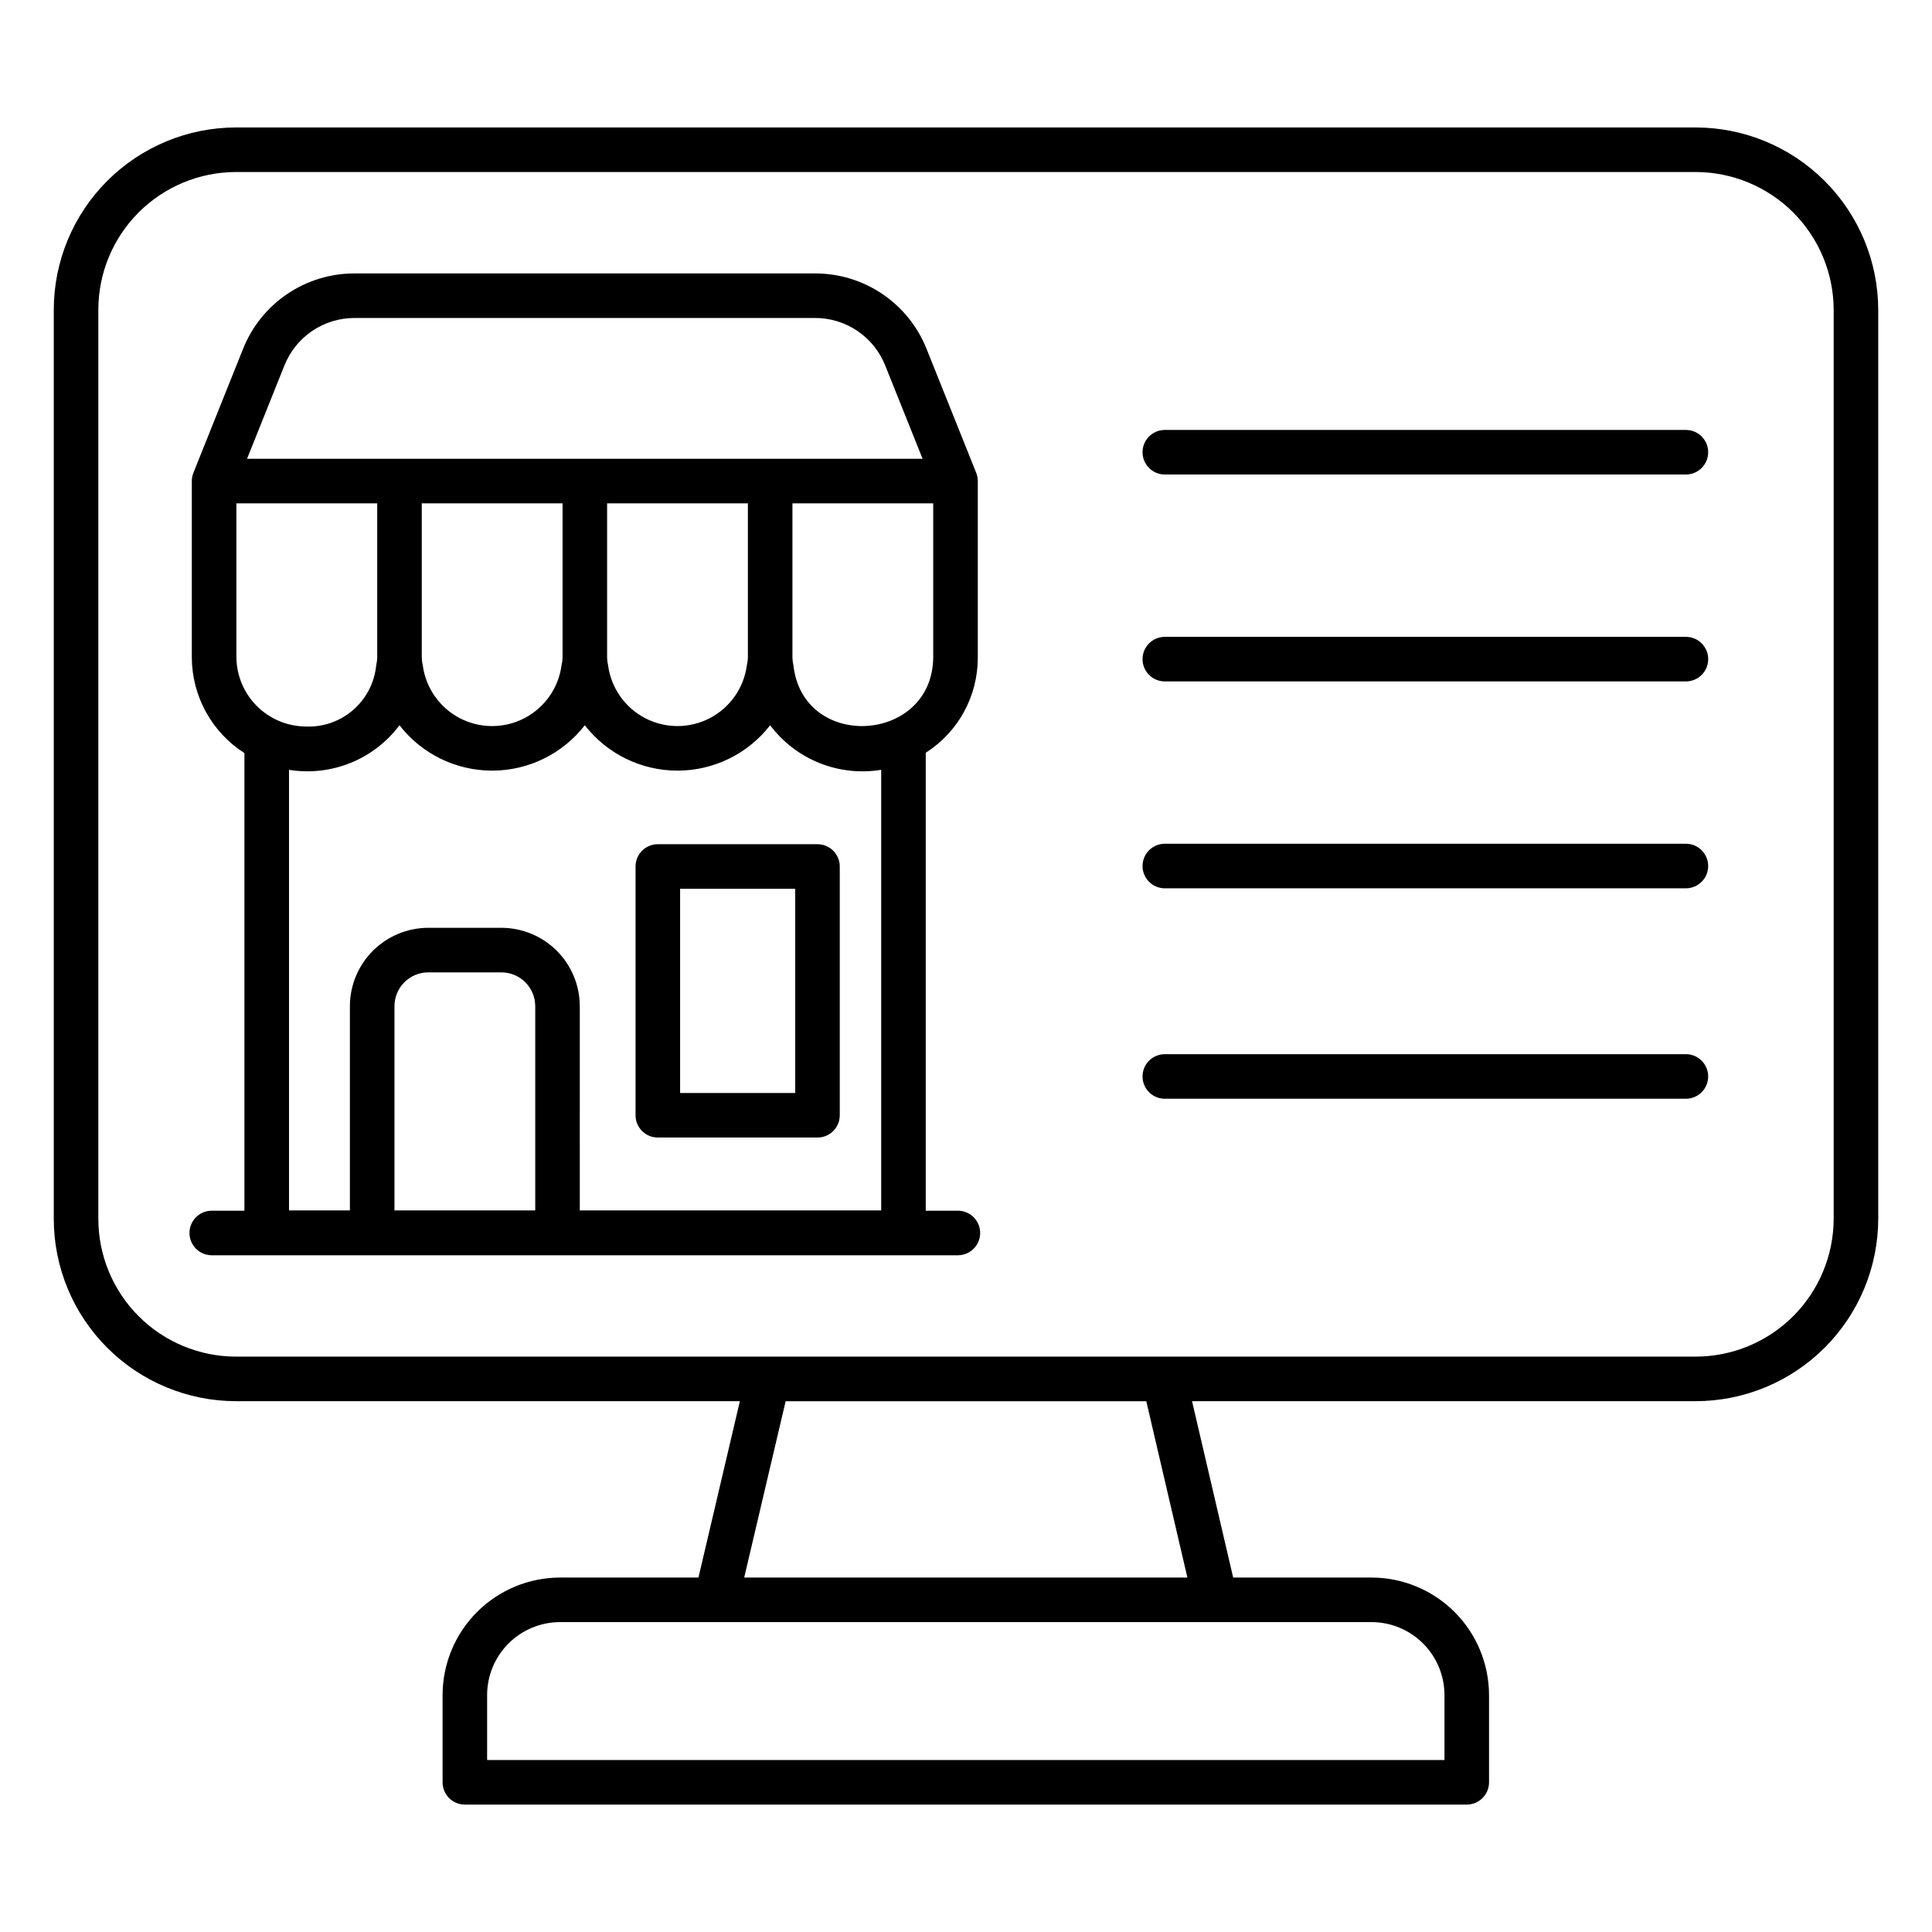 <?xml version="1.0" encoding="UTF-8"?>
<!-- Uploaded to: SVG Repo, www.svgrepo.com, Generator: SVG Repo Mixer Tools -->
<svg fill="#000000" width="800px" height="800px" version="1.1" viewBox="144 144 512 512" xmlns="http://www.w3.org/2000/svg">
 <path d="m532.71 622.23h-265.52c-3.258 0-5.902-2.644-5.902-5.906v-23.113c0.008-8.258 3.293-16.172 9.129-22.012 5.836-5.836 13.75-9.121 22.004-9.133h36.676l10.977-46.738h-133.57c-12.805-0.027-25.074-5.129-34.121-14.191-9.047-9.062-14.129-21.34-14.133-34.145v-240.88c0.004-12.805 5.086-25.082 14.133-34.145 9.047-9.062 21.316-14.164 34.121-14.191h386.83c12.824 0.004 25.125 5.098 34.203 14.156 9.078 9.062 14.188 21.355 14.215 34.18v240.88c-0.027 12.824-5.137 25.117-14.215 34.18s-21.379 14.152-34.203 14.156h-133.43l10.902 46.738h36.66c8.258 0.012 16.172 3.293 22.012 9.133 5.84 5.836 9.121 13.754 9.133 22.012v23.113c0 3.262-2.644 5.906-5.906 5.906zm-259.62-11.809h253.71v-17.211c-0.004-5.129-2.043-10.043-5.668-13.668s-8.539-5.664-13.668-5.668h-215.05c-5.125 0.008-10.035 2.047-13.66 5.672-3.621 3.625-5.66 8.539-5.664 13.664zm68.133-48.355h117.45l-10.895-46.727h-95.574zm-134.72-372.48c-9.676 0.023-18.945 3.883-25.777 10.73-6.832 6.848-10.668 16.125-10.668 25.797v240.88c0 9.672 3.836 18.953 10.668 25.801 6.832 6.848 16.102 10.703 25.777 10.727h386.83c9.695 0 18.996-3.848 25.859-10.695 6.859-6.848 10.727-16.137 10.75-25.832v-240.88c-0.023-9.695-3.891-18.984-10.75-25.832-6.863-6.848-16.164-10.695-25.859-10.695zm191.45 287.07h-197.95c-3.215-0.066-5.789-2.691-5.789-5.906 0-3.215 2.574-5.84 5.789-5.902h8.77v-121.27c-8.629-5.519-13.875-15.035-13.938-25.277v-46.797c-0.004-0.805 0.16-1.602 0.477-2.344l13.086-32.668c2.352-5.926 6.434-11.004 11.715-14.578s11.516-5.473 17.891-5.453h121.95c6.375-0.02 12.609 1.879 17.891 5.453s9.363 8.652 11.715 14.578l13.094 32.672c0.312 0.742 0.469 1.539 0.469 2.344v46.793c0.012 10.203-5.188 19.703-13.793 25.188v121.36h8.625c3.219 0.059 5.797 2.684 5.797 5.902s-2.578 5.844-5.797 5.906zm-100.3-11.883h79.871v-116.77c-5.516 0.91-11.172 0.289-16.363-1.793-5.188-2.082-9.707-5.543-13.062-10.012-5.891 7.59-14.953 12.027-24.559 12.027-9.605 0-18.672-4.438-24.559-12.027-5.887 7.59-14.949 12.027-24.555 12.027-9.602 0-18.668-4.438-24.555-12.027-3.34 4.453-7.832 7.906-12.992 9.988s-10.793 2.715-16.289 1.828v116.76h16.137v-54.121c0.008-5.508 2.195-10.785 6.09-14.68 3.894-3.898 9.176-6.086 14.684-6.094h19.379c5.508 0.008 10.789 2.195 14.684 6.094 3.891 3.894 6.082 9.172 6.09 14.68zm-49.117 0h37.309v-54.121c-0.008-4.949-4.016-8.961-8.965-8.965h-19.379c-4.949 0.004-8.961 4.016-8.965 8.965zm105.73-144.45c2.551 22.785 36.754 20.711 37.047-2.027v-40.91h-37.309v40.914c0.02 0.68 0.105 1.359 0.262 2.023zm-49.117 0c0.805 5.992 4.473 11.215 9.836 14.004 5.363 2.785 11.746 2.785 17.109 0 5.363-2.789 9.031-8.012 9.832-14.004l0.008-0.066v0.004c0.164-0.645 0.25-1.301 0.262-1.961v-40.914h-37.305v40.914c0.016 0.68 0.102 1.359 0.258 2.023zm-49.117 0h0.004c0.801 5.992 4.469 11.215 9.832 14.004 5.363 2.785 11.746 2.785 17.109 0 5.363-2.789 9.035-8.012 9.836-14.004 0.16-0.664 0.25-1.344 0.27-2.023v-40.914h-37.309v40.914c0.016 0.68 0.105 1.359 0.262 2.023zm-31.246 16.199c4.633 0.262 9.188-1.277 12.711-4.297 3.523-3.019 5.746-7.285 6.199-11.902 0.164-0.664 0.254-1.344 0.27-2.023v-40.914h-37.316v40.914c0.07 4.793 2.004 9.375 5.387 12.773 3.383 3.402 7.953 5.356 12.75 5.449zm123.32-70.945h40.391l-9.895-24.695c-1.48-3.734-4.051-6.934-7.379-9.184-3.324-2.25-7.25-3.445-11.266-3.434h-121.95c-4.016-0.012-7.941 1.184-11.266 3.434-3.328 2.25-5.898 5.449-7.379 9.184l-9.891 24.695zm12.535 179.88h-42.309c-3.262 0-5.906-2.641-5.906-5.902v-65.93c0-3.258 2.644-5.902 5.906-5.902h42.309c3.262 0 5.906 2.644 5.906 5.902v65.93c0 3.262-2.644 5.902-5.906 5.902zm-36.406-11.809 30.504 0.004v-54.121h-30.504zm266.66 1.527h-138.32c-3.215-0.062-5.789-2.688-5.789-5.902 0-3.215 2.574-5.84 5.789-5.906h138.32c3.215 0.066 5.789 2.691 5.789 5.906 0 3.215-2.574 5.84-5.789 5.902zm0-55.766h-138.32c-3.215-0.062-5.789-2.688-5.789-5.902s2.574-5.84 5.789-5.906h138.32c3.215 0.066 5.789 2.691 5.789 5.906s-2.574 5.84-5.789 5.902zm0-54.832-138.32 0.004c-3.215-0.066-5.789-2.691-5.789-5.906 0-3.215 2.574-5.84 5.789-5.902h138.32c3.219 0.059 5.797 2.684 5.797 5.902s-2.578 5.844-5.797 5.906zm0-54.832-138.32 0.004c-3.215-0.066-5.789-2.691-5.789-5.906 0-3.215 2.574-5.84 5.789-5.902h138.32c3.215 0.062 5.789 2.688 5.789 5.902 0 3.219-2.574 5.844-5.789 5.906z"/>
</svg>